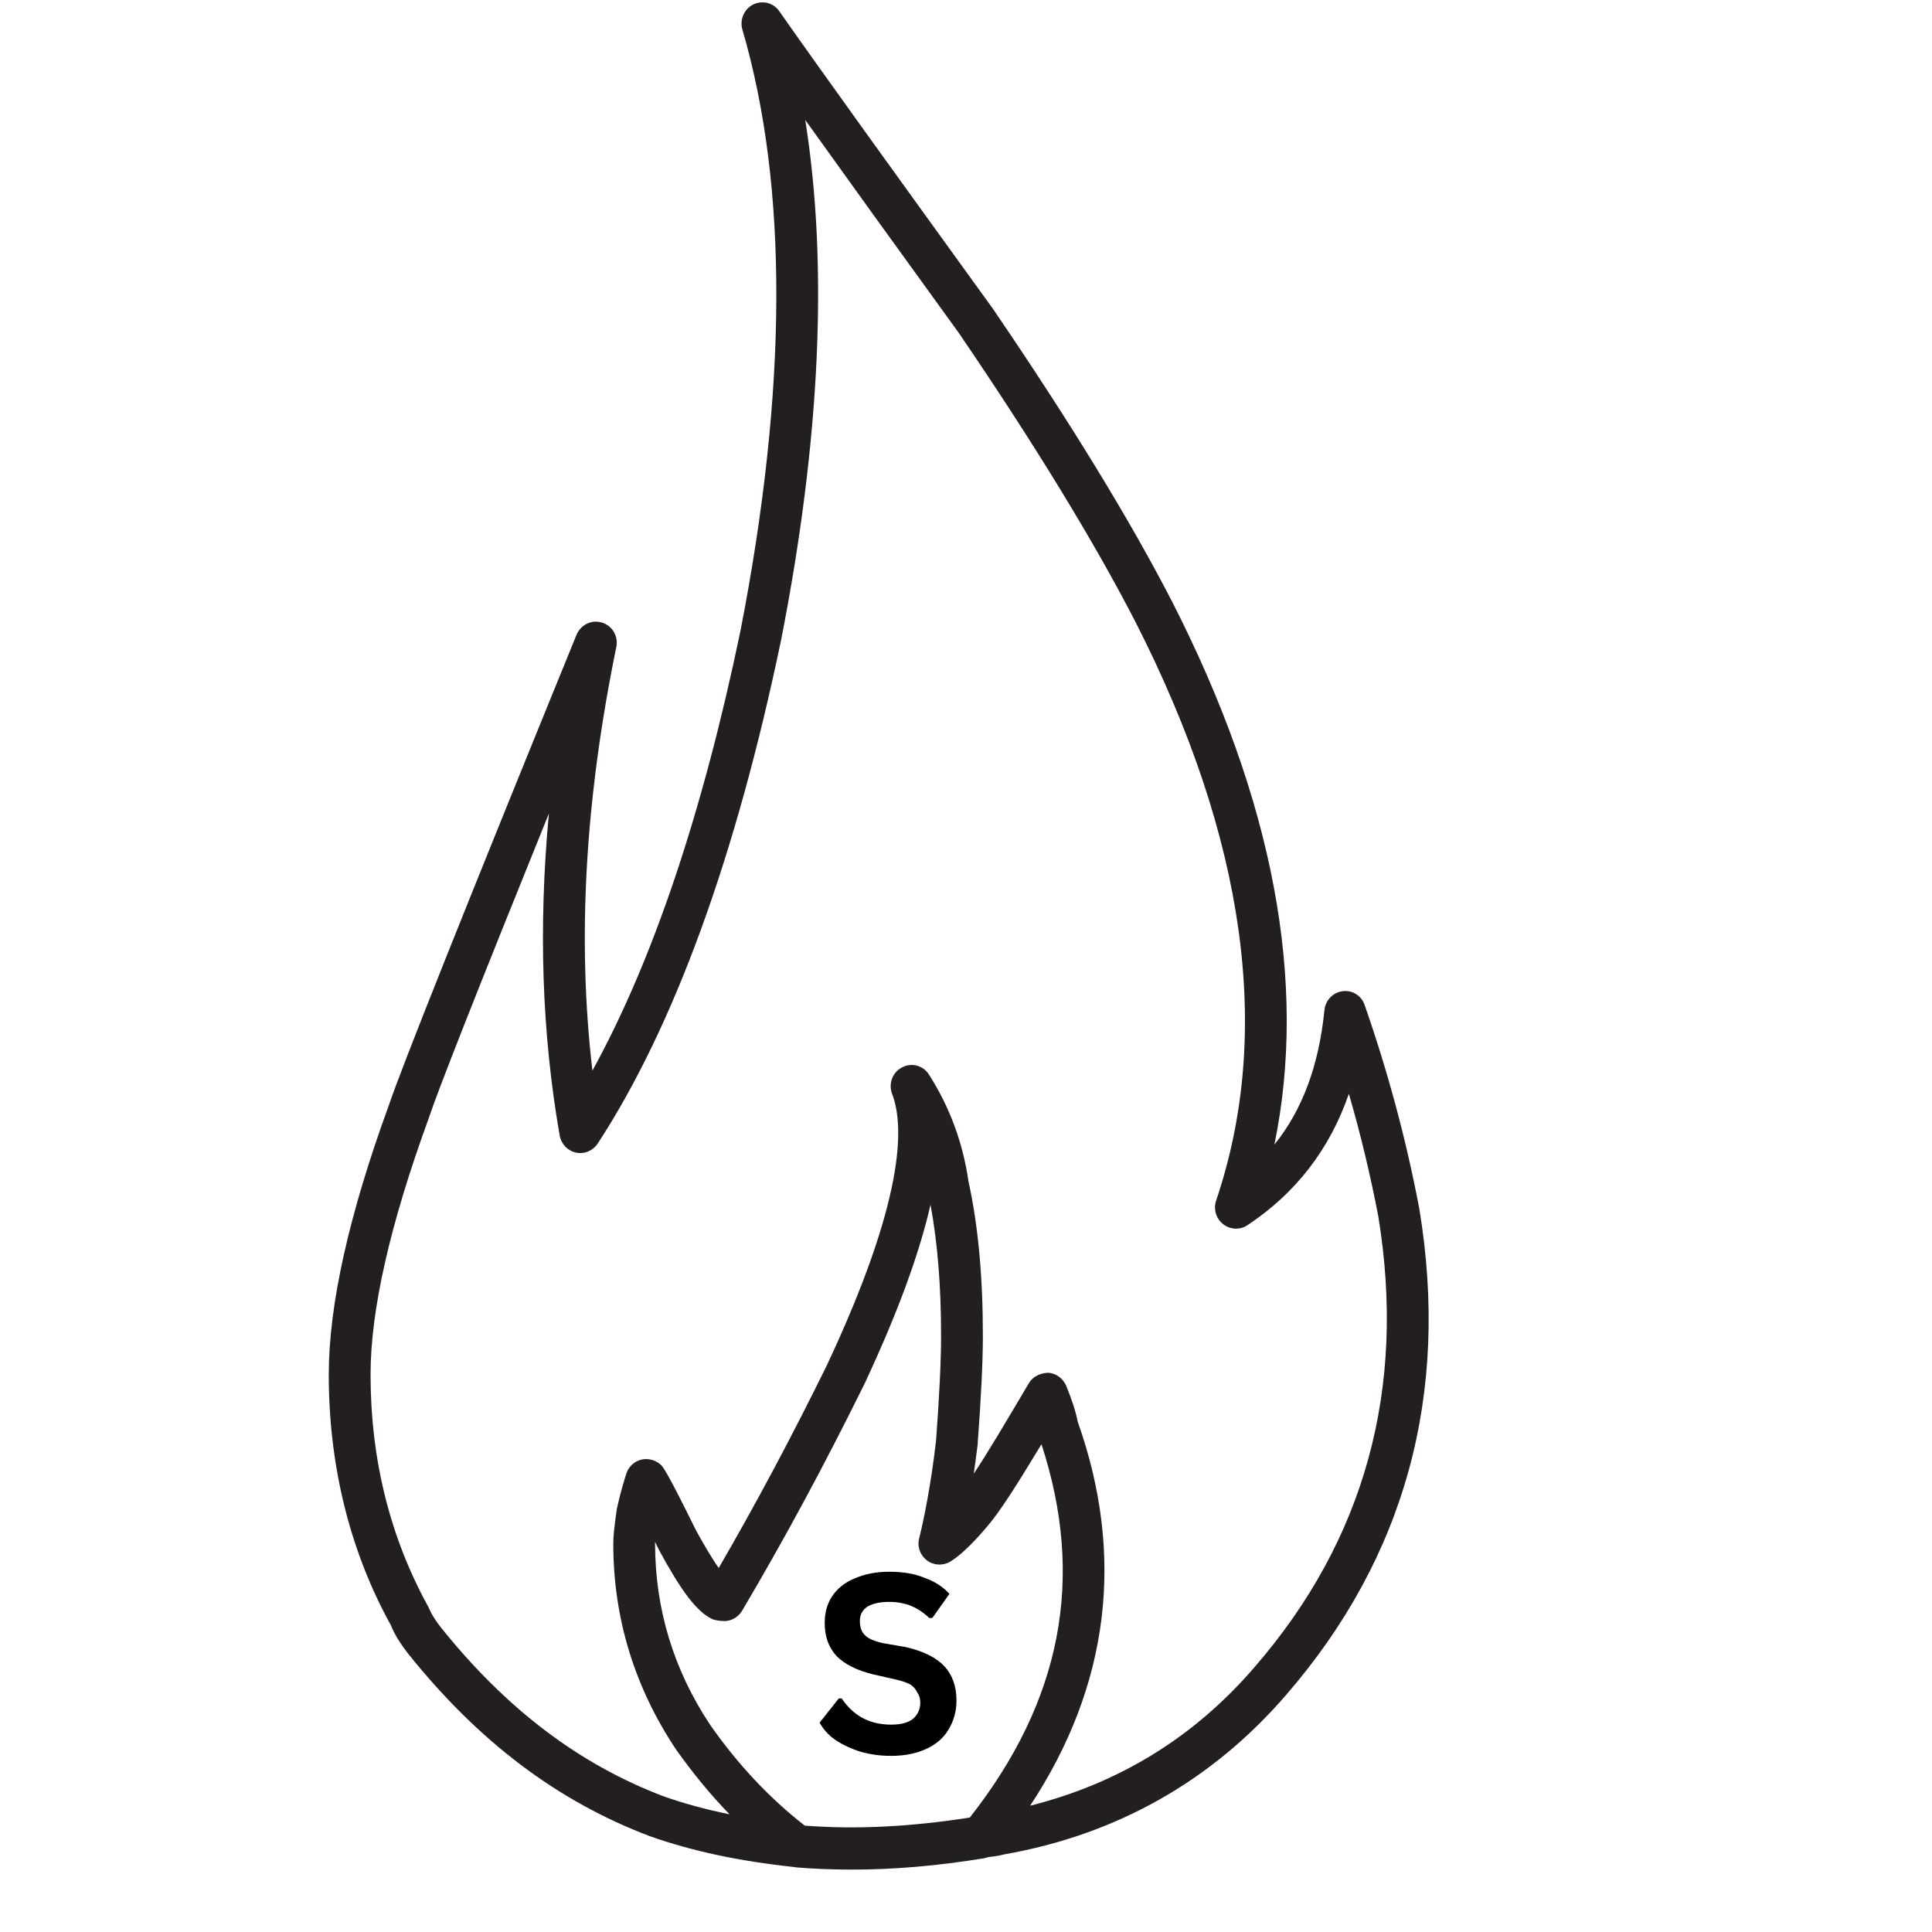 <svg xmlns="http://www.w3.org/2000/svg" xmlns:xlink="http://www.w3.org/1999/xlink" width="40" zoomAndPan="magnify" viewBox="0 0 30 30" height="40" preserveAspectRatio="xMidYMid meet" version="1.0"><defs><g/><clipPath id="f3a36e74c2"><path d="M 5.102 0 L 22.52 0 L 22.52 29.031 L 5.102 29.031 Z M 5.102 0 " clip-rule="nonzero"/></clipPath></defs><g clip-path="url(#f3a36e74c2)"><path fill="#231f20" d="M 19.484 25.883 C 18.555 26.965 17.391 27.688 15.996 28.039 C 17.227 26.172 17.473 24.156 16.734 22.074 C 16.703 21.91 16.641 21.727 16.555 21.516 C 16.504 21.402 16.398 21.324 16.277 21.316 C 16.16 21.32 16.039 21.371 15.977 21.477 C 15.621 22.078 15.34 22.555 15.121 22.883 C 15.141 22.746 15.16 22.594 15.18 22.438 C 15.234 21.707 15.262 21.152 15.262 20.742 C 15.262 19.816 15.188 19.023 15.039 18.348 C 14.953 17.746 14.746 17.188 14.426 16.688 C 14.336 16.543 14.156 16.496 14.008 16.574 C 13.859 16.648 13.793 16.828 13.852 16.984 C 14.051 17.5 14.035 18.652 12.84 21.199 C 12.289 22.32 11.738 23.352 11.16 24.348 C 11.078 24.23 10.965 24.051 10.809 23.766 C 10.355 22.844 10.301 22.789 10.266 22.75 C 10.184 22.672 10.07 22.641 9.961 22.664 C 9.852 22.691 9.762 22.77 9.727 22.879 C 9.699 22.969 9.641 23.141 9.578 23.43 L 9.566 23.52 C 9.543 23.688 9.523 23.84 9.523 23.969 C 9.523 25.117 9.848 26.191 10.496 27.164 C 10.754 27.527 11.031 27.867 11.328 28.172 C 10.965 28.098 10.629 28.008 10.309 27.895 C 8.996 27.398 7.859 26.535 6.848 25.273 C 6.773 25.176 6.711 25.09 6.652 24.953 C 6.055 23.871 5.754 22.656 5.754 21.344 C 5.754 20.344 6.055 19.016 6.652 17.379 C 6.797 16.938 7.426 15.344 8.523 12.633 C 8.359 14.395 8.414 16.047 8.691 17.633 C 8.715 17.766 8.816 17.871 8.945 17.898 C 9.078 17.926 9.207 17.867 9.281 17.758 C 10.469 15.934 11.426 13.305 12.129 9.938 C 12.738 6.832 12.863 4.125 12.504 1.863 C 13.145 2.758 13.938 3.859 14.887 5.168 C 16.066 6.898 16.992 8.414 17.637 9.668 C 19.344 13.023 19.766 16.043 18.883 18.645 C 18.84 18.777 18.883 18.922 18.992 19.008 C 19.102 19.094 19.25 19.102 19.367 19.027 C 20.117 18.531 20.648 17.848 20.945 16.984 C 21.129 17.617 21.281 18.254 21.402 18.887 C 21.84 21.555 21.195 23.91 19.484 25.883 Z M 15.059 28.223 C 14.129 28.367 13.293 28.41 12.496 28.348 C 11.949 27.922 11.457 27.398 11.031 26.789 C 10.461 25.934 10.172 24.984 10.172 23.969 C 10.172 23.957 10.172 23.949 10.172 23.941 C 10.191 23.98 10.211 24.027 10.234 24.07 C 10.582 24.711 10.816 25.02 11.051 25.137 C 11.094 25.16 11.195 25.172 11.246 25.172 C 11.359 25.172 11.465 25.109 11.523 25.012 C 12.18 23.902 12.801 22.75 13.426 21.484 C 13.934 20.398 14.273 19.477 14.449 18.707 C 14.559 19.301 14.613 19.969 14.613 20.742 C 14.613 21.137 14.586 21.676 14.535 22.371 C 14.453 23.074 14.348 23.582 14.273 23.887 C 14.238 24.016 14.289 24.152 14.395 24.23 C 14.496 24.309 14.641 24.316 14.754 24.25 C 14.906 24.156 15.082 23.992 15.312 23.723 C 15.516 23.492 15.785 23.066 16.172 22.426 C 16.852 24.508 16.484 26.41 15.059 28.223 Z M 22.039 18.77 C 21.84 17.715 21.555 16.652 21.191 15.609 C 21.145 15.465 21.004 15.371 20.848 15.391 C 20.699 15.41 20.582 15.531 20.566 15.684 C 20.48 16.539 20.227 17.23 19.789 17.773 C 20.305 15.262 19.777 12.438 18.211 9.363 C 17.555 8.086 16.613 6.547 15.414 4.789 C 13.934 2.742 12.828 1.211 12.102 0.176 C 12.012 0.043 11.84 0 11.695 0.07 C 11.555 0.141 11.484 0.305 11.527 0.457 C 12.242 2.898 12.23 6.047 11.496 9.805 C 10.906 12.637 10.133 14.926 9.199 16.625 C 8.961 14.594 9.082 12.43 9.57 10.047 C 9.605 9.883 9.508 9.715 9.348 9.668 C 9.191 9.617 9.02 9.699 8.953 9.855 C 7.211 14.129 6.23 16.59 6.039 17.16 C 5.418 18.859 5.105 20.266 5.105 21.344 C 5.105 22.773 5.438 24.094 6.07 25.238 C 6.141 25.414 6.238 25.547 6.336 25.676 C 7.43 27.043 8.656 27.969 10.09 28.512 C 10.754 28.746 11.469 28.898 12.336 28.992 C 12.344 28.992 12.348 28.992 12.355 28.996 C 12.645 29.02 12.938 29.031 13.238 29.031 C 13.883 29.031 14.559 28.973 15.281 28.855 C 15.285 28.855 15.289 28.852 15.293 28.852 C 15.309 28.848 15.32 28.844 15.336 28.84 C 15.359 28.832 15.391 28.832 15.422 28.828 C 15.48 28.82 15.543 28.809 15.582 28.797 C 17.348 28.488 18.824 27.648 19.973 26.316 C 21.816 24.188 22.516 21.652 22.039 18.77 " fill-opacity="1" fill-rule="nonzero"/></g><g fill="#000000" fill-opacity="1"><g transform="translate(12.618, 27.218)"><g><path d="M 1.219 0.047 C 1.031 0.047 0.859 0.02 0.703 -0.031 C 0.555 -0.082 0.43 -0.145 0.328 -0.219 C 0.234 -0.289 0.16 -0.375 0.109 -0.469 L 0.406 -0.844 L 0.453 -0.844 C 0.535 -0.719 0.641 -0.617 0.766 -0.547 C 0.898 -0.473 1.051 -0.438 1.219 -0.438 C 1.375 -0.438 1.488 -0.469 1.562 -0.531 C 1.633 -0.594 1.672 -0.676 1.672 -0.781 C 1.672 -0.844 1.656 -0.895 1.625 -0.938 C 1.602 -0.988 1.566 -1.031 1.516 -1.062 C 1.461 -1.094 1.383 -1.117 1.281 -1.141 L 0.938 -1.219 C 0.688 -1.281 0.5 -1.375 0.375 -1.5 C 0.25 -1.633 0.188 -1.805 0.188 -2.016 C 0.188 -2.172 0.223 -2.305 0.297 -2.422 C 0.379 -2.547 0.492 -2.641 0.641 -2.703 C 0.797 -2.773 0.977 -2.812 1.188 -2.812 C 1.406 -2.812 1.586 -2.781 1.734 -2.719 C 1.891 -2.664 2.02 -2.582 2.125 -2.469 L 1.859 -2.094 L 1.812 -2.094 C 1.727 -2.176 1.633 -2.238 1.531 -2.281 C 1.438 -2.32 1.32 -2.344 1.188 -2.344 C 1.039 -2.344 0.926 -2.316 0.844 -2.266 C 0.77 -2.211 0.734 -2.141 0.734 -2.047 C 0.734 -1.953 0.758 -1.879 0.812 -1.828 C 0.863 -1.773 0.957 -1.734 1.094 -1.703 L 1.453 -1.641 C 1.723 -1.578 1.922 -1.477 2.047 -1.344 C 2.172 -1.207 2.234 -1.031 2.234 -0.812 C 2.234 -0.645 2.191 -0.492 2.109 -0.359 C 2.035 -0.234 1.922 -0.133 1.766 -0.062 C 1.617 0.008 1.438 0.047 1.219 0.047 Z M 1.219 0.047 "/></g></g></g></svg>